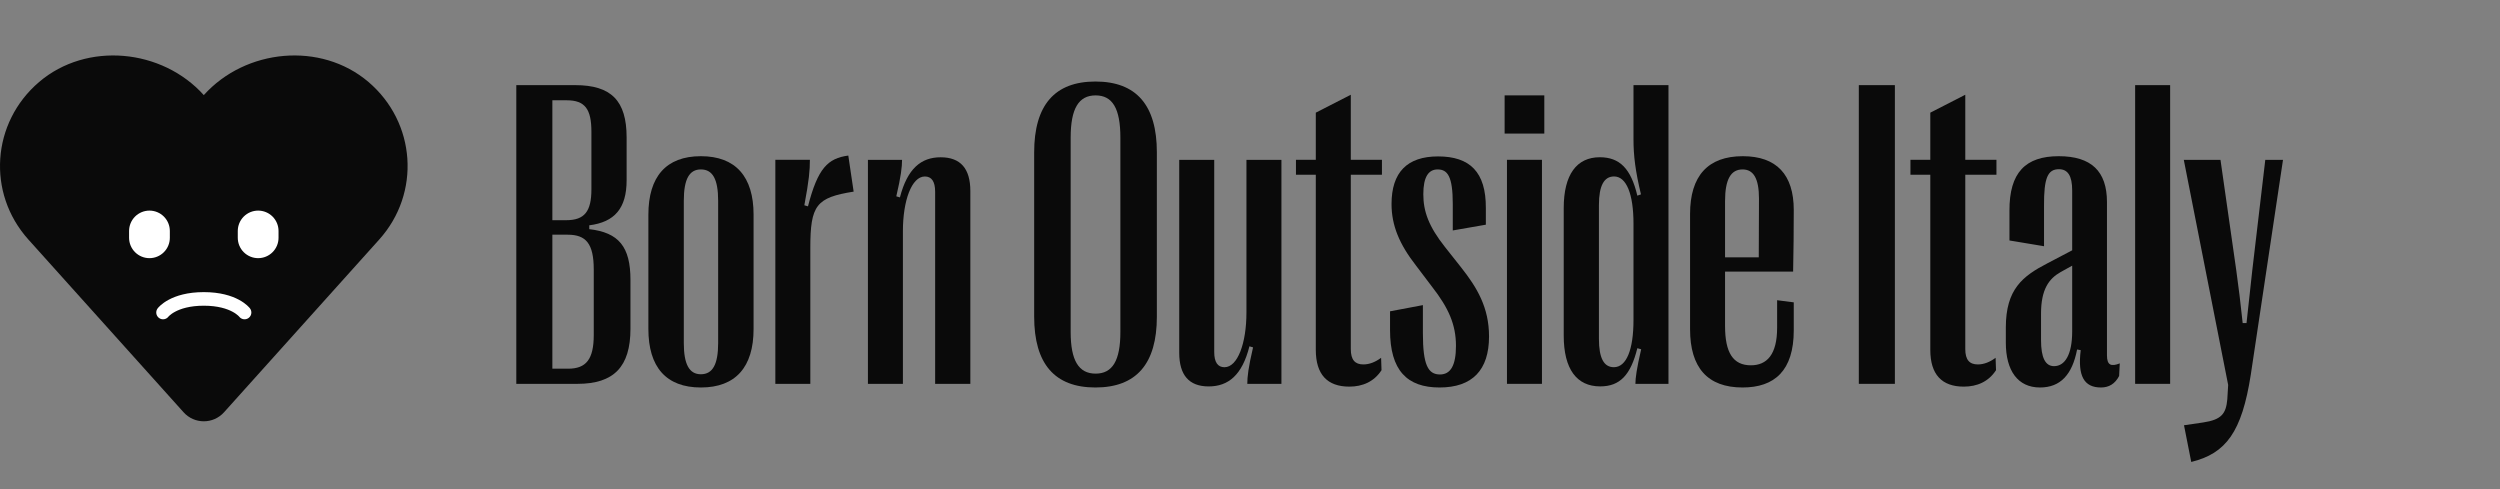 <svg width="184" height="36" viewBox="0 0 184 36" fill="none" xmlns="http://www.w3.org/2000/svg">
<rect x="0" y="0" width="184" height="36" fill="#808080" stroke="none"/>
<g clip-path="url(#clip0_87_10)">
<path fill-rule="evenodd" clip-rule="evenodd" d="M2.881 6.033C6.388 3.045 11.931 3.585 15 7C18.069 3.585 23.612 3.045 27.119 6.033C30.625 9.022 30.981 14.213 27.912 17.628L16.488 30.344C15.693 31.229 14.307 31.229 13.512 30.344L2.088 17.628C-0.981 14.213 -0.625 9.022 2.881 6.033Z" fill="#0A0A0A"/>
<path d="M11 17V17.5" stroke="white" stroke-width="3" stroke-linecap="round" stroke-linejoin="round"/>
<path d="M19 17V17.5" stroke="white" stroke-width="3" stroke-linecap="round" stroke-linejoin="round"/>
<path d="M12 23C12 23 12.75 22 15 22C17.25 22 18 23 18 23" stroke="white" stroke-linecap="round" stroke-linejoin="round"/>
<path d="M161.276 34L160.742 31.299L162.14 31.095C163.522 30.891 163.836 30.436 163.93 29.383L163.993 28.331L160.727 11.764H163.428L164.59 19.898C164.762 21.139 164.904 22.285 165.061 23.777H165.344C165.501 22.285 165.626 21.155 165.768 19.898L166.725 11.764H168.029L165.658 27.578C164.998 31.802 163.836 33.372 161.276 34Z" fill="#0A0A0A"/>
<path d="M159.722 28.251H157.146V6.266H159.722V28.251Z" fill="#0A0A0A"/>
<path d="M150.142 28.519C148.508 28.519 147.629 27.279 147.629 25.221V24.106C147.629 21.28 148.87 20.322 150.691 19.379L152.513 18.422V14.024C152.513 12.925 152.183 12.454 151.539 12.454C150.723 12.454 150.424 13.066 150.44 15.171V18.123L147.896 17.699V15.516C147.88 12.69 149.089 11.496 151.523 11.496C153.91 11.496 155.073 12.595 155.073 14.872V26.163C155.073 26.886 155.387 26.996 156.015 26.745L155.968 27.671C155.669 28.252 155.214 28.519 154.633 28.519C153.392 28.519 152.905 27.687 153.141 25.771L152.874 25.724C152.513 27.593 151.633 28.519 150.142 28.519ZM151.178 26.949C151.979 26.949 152.513 26.101 152.513 24.389V19.552L151.665 20.023C150.801 20.51 150.22 21.295 150.22 23.085V25.033C150.22 26.32 150.534 26.949 151.178 26.949Z" fill="#0A0A0A"/>
<path d="M144.535 28.456C142.918 28.456 142.07 27.56 142.07 25.755V12.862H140.609V11.762H142.07V8.292L144.645 6.973V11.762H146.938V12.862H144.645V25.692C144.645 26.493 144.959 26.822 145.572 26.822C146.012 26.822 146.451 26.65 146.875 26.335L146.907 27.246C146.357 28.094 145.509 28.456 144.535 28.456Z" fill="#0A0A0A"/>
<path d="M139.463 28.251H136.809V6.266H139.463V28.251Z" fill="#0A0A0A"/>
<path d="M130.796 24.122V22.096L132.021 22.253V24.311C132.021 27.279 130.607 28.519 128.252 28.519C125.676 28.519 124.389 27.059 124.389 24.232V15.752C124.389 12.941 125.708 11.496 128.268 11.496C130.749 11.496 132.021 12.847 132.021 15.454C132.021 16.883 132.005 18.61 131.974 19.992H126.964V23.996C126.964 25.944 127.545 26.886 128.864 26.886C130.042 26.886 130.796 26.101 130.796 24.122ZM128.252 12.47C127.388 12.47 126.964 13.208 126.964 14.794V18.94H129.445L129.461 14.621C129.461 13.129 129.053 12.47 128.252 12.47Z" fill="#0A0A0A"/>
<path d="M117.775 28.439C116.048 28.439 115.09 27.168 115.09 24.702V15.311C115.09 12.845 116.048 11.573 117.744 11.573C119.204 11.573 120.037 12.406 120.508 14.4L120.775 14.306C120.366 12.594 120.225 11.479 120.225 10.254V6.266H122.8V28.251H120.366C120.366 27.827 120.461 27.12 120.79 25.707L120.508 25.628C120.021 27.591 119.236 28.439 117.775 28.439ZM118.78 27.026C119.707 27.026 120.225 25.738 120.225 23.556V16.457C120.225 14.29 119.707 12.987 118.796 12.987C118.058 12.987 117.681 13.662 117.681 15.091V24.938C117.681 26.351 118.042 27.026 118.78 27.026Z" fill="#0A0A0A"/>
<path d="M113.661 9.831H110.74V7.02H113.661V9.831ZM113.488 28.251H110.913V11.762H113.488V28.251Z" fill="#0A0A0A"/>
<path d="M105.95 28.519C103.563 28.519 102.307 27.263 102.307 24.295V22.913L104.725 22.457V24.53C104.725 26.854 105.102 27.561 105.981 27.561C106.751 27.561 107.159 26.917 107.159 25.457C107.159 23.902 106.625 22.677 105.4 21.107L104.223 19.552C102.998 17.982 102.417 16.6 102.417 15.014C102.417 12.69 103.563 11.512 105.84 11.512C108.18 11.512 109.373 12.658 109.358 15.312V16.537L106.924 16.961V15.014C106.924 12.988 106.547 12.47 105.809 12.47C105.149 12.47 104.756 13.004 104.756 14.291C104.756 15.579 105.165 16.678 106.343 18.17L107.536 19.678C108.714 21.17 109.593 22.63 109.593 24.766C109.593 27.231 108.368 28.519 105.95 28.519Z" fill="#0A0A0A"/>
<path d="M99.309 28.456C97.691 28.456 96.843 27.56 96.843 25.755V12.862H95.383V11.762H96.843V8.292L99.419 6.973V11.762H101.711V12.862H99.419V25.692C99.419 26.493 99.733 26.822 100.345 26.822C100.785 26.822 101.225 26.65 101.649 26.335L101.68 27.246C101.13 28.094 100.282 28.456 99.309 28.456Z" fill="#0A0A0A"/>
<path d="M91.738 11.764H94.313V28.253H91.801C91.801 27.735 91.879 27.044 92.225 25.567L91.958 25.489C91.424 27.609 90.403 28.441 88.958 28.441C87.513 28.441 86.791 27.609 86.791 25.96V11.764H89.367V25.913C89.367 26.667 89.633 27.028 90.12 27.028C91.094 27.028 91.738 25.253 91.738 23.008V11.764Z" fill="#0A0A0A"/>
<path d="M80.622 28.519C77.623 28.519 76.115 26.776 76.115 23.306V11.214C76.115 7.743 77.623 6 80.622 6C83.637 6 85.145 7.743 85.145 11.214V23.306C85.145 26.776 83.637 28.519 80.622 28.519ZM80.638 27.499C81.879 27.499 82.46 26.541 82.46 24.436V10.13C82.46 7.979 81.879 7.021 80.638 7.021C79.397 7.021 78.801 7.979 78.801 10.13V24.436C78.801 26.541 79.397 27.499 80.638 27.499Z" fill="#0A0A0A"/>
<path d="M66.454 28.254H63.879V11.765H66.391C66.391 12.283 66.313 12.974 65.968 14.45L66.234 14.528C66.784 12.409 67.789 11.576 69.234 11.576C70.694 11.576 71.417 12.409 71.417 14.057V28.254H68.826V14.104C68.826 13.351 68.559 12.989 68.072 12.989C67.098 12.989 66.454 14.764 66.454 17.01V28.254Z" fill="#0A0A0A"/>
<path d="M59.64 28.252H57.065V11.763H59.608C59.608 12.549 59.546 13.255 59.2 15.108L59.467 15.187C60.19 12.376 60.928 11.653 62.435 11.449L62.828 14.103C60.08 14.543 59.64 15.092 59.64 18.249V28.252Z" fill="#0A0A0A"/>
<path d="M51.584 28.519C49.024 28.519 47.721 27.012 47.721 24.216V15.799C47.721 13.004 49.024 11.496 51.584 11.496C54.144 11.496 55.463 13.004 55.463 15.799V24.216C55.463 27.012 54.144 28.519 51.584 28.519ZM51.584 27.545C52.448 27.545 52.856 26.823 52.856 25.253V14.778C52.856 13.176 52.448 12.47 51.584 12.47C50.736 12.47 50.328 13.176 50.328 14.778V25.253C50.328 26.823 50.736 27.545 51.584 27.545Z" fill="#0A0A0A"/>
<path d="M42.507 28.251H38V6.266H42.334C44.988 6.266 46.119 7.412 46.119 10.113V13.27C46.119 15.327 45.239 16.348 43.371 16.583V16.866C45.538 17.117 46.402 18.154 46.402 20.603V24.199C46.402 26.995 45.177 28.251 42.507 28.251ZM40.654 7.381V16.206H41.675C43.025 16.206 43.528 15.562 43.528 13.929V9.705C43.528 8.024 43.057 7.381 41.706 7.381H40.654ZM40.654 17.274V27.136H41.816C43.151 27.136 43.7 26.429 43.7 24.655V19.834C43.7 17.918 43.12 17.274 41.785 17.274H40.654Z" fill="#0A0A0A"/>
</g>
<defs>
<clipPath id="clip0_87_10">
<rect width="184" height="36" fill="white"/>
</clipPath>
</defs>
</svg>
